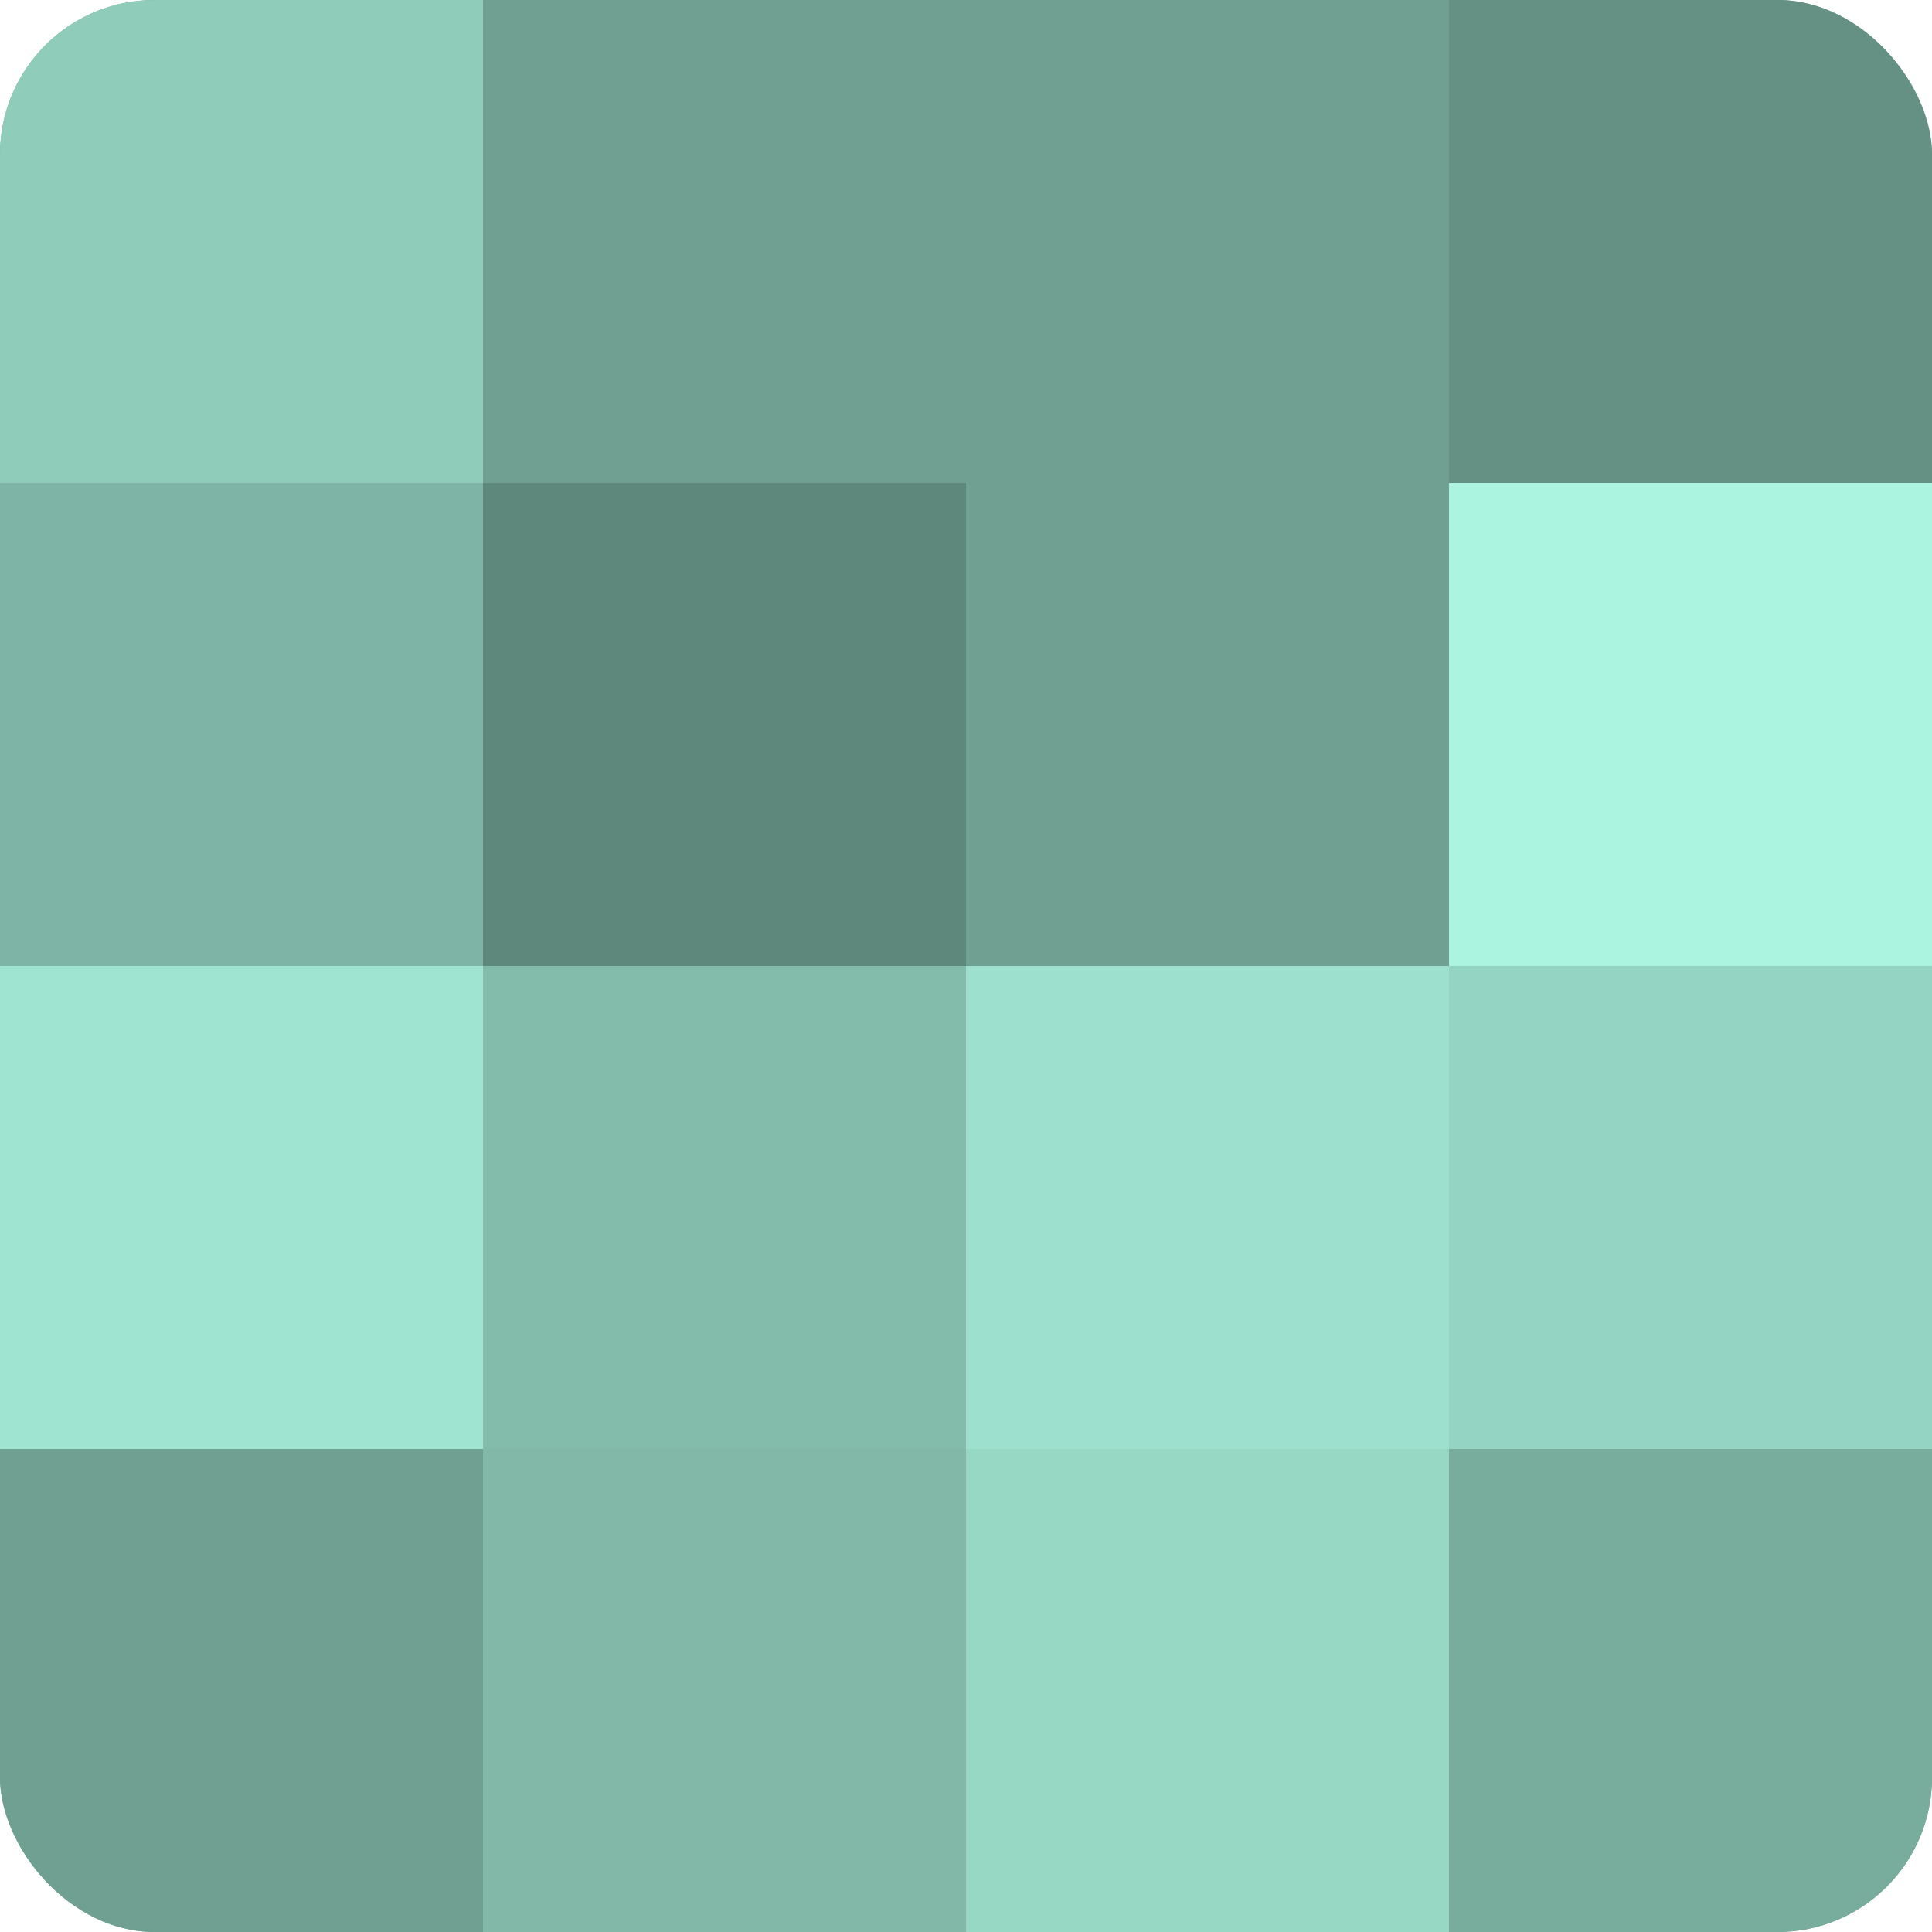 <?xml version="1.0" encoding="UTF-8"?>
<svg xmlns="http://www.w3.org/2000/svg" width="60" height="60" viewBox="0 0 100 100" preserveAspectRatio="xMidYMid meet"><defs><clipPath id="c" width="100" height="100"><rect width="100" height="100" rx="8" ry="8"/></clipPath></defs><g clip-path="url(#c)"><rect width="100" height="100" fill="#70a092"/><rect width="25" height="25" fill="#8fccba"/><rect y="25" width="25" height="25" fill="#7eb4a5"/><rect y="50" width="25" height="25" fill="#9fe4d0"/><rect y="75" width="25" height="25" fill="#70a092"/><rect x="25" width="25" height="25" fill="#70a092"/><rect x="25" y="25" width="25" height="25" fill="#5f887c"/><rect x="25" y="50" width="25" height="25" fill="#84bcac"/><rect x="25" y="75" width="25" height="25" fill="#81b8a8"/><rect x="50" width="25" height="25" fill="#70a092"/><rect x="50" y="25" width="25" height="25" fill="#70a092"/><rect x="50" y="50" width="25" height="25" fill="#9de0cd"/><rect x="50" y="75" width="25" height="25" fill="#97d8c5"/><rect x="75" width="25" height="25" fill="#659084"/><rect x="75" y="25" width="25" height="25" fill="#abf4df"/><rect x="75" y="50" width="25" height="25" fill="#94d4c2"/><rect x="75" y="75" width="25" height="25" fill="#78ac9d"/></g></svg>

